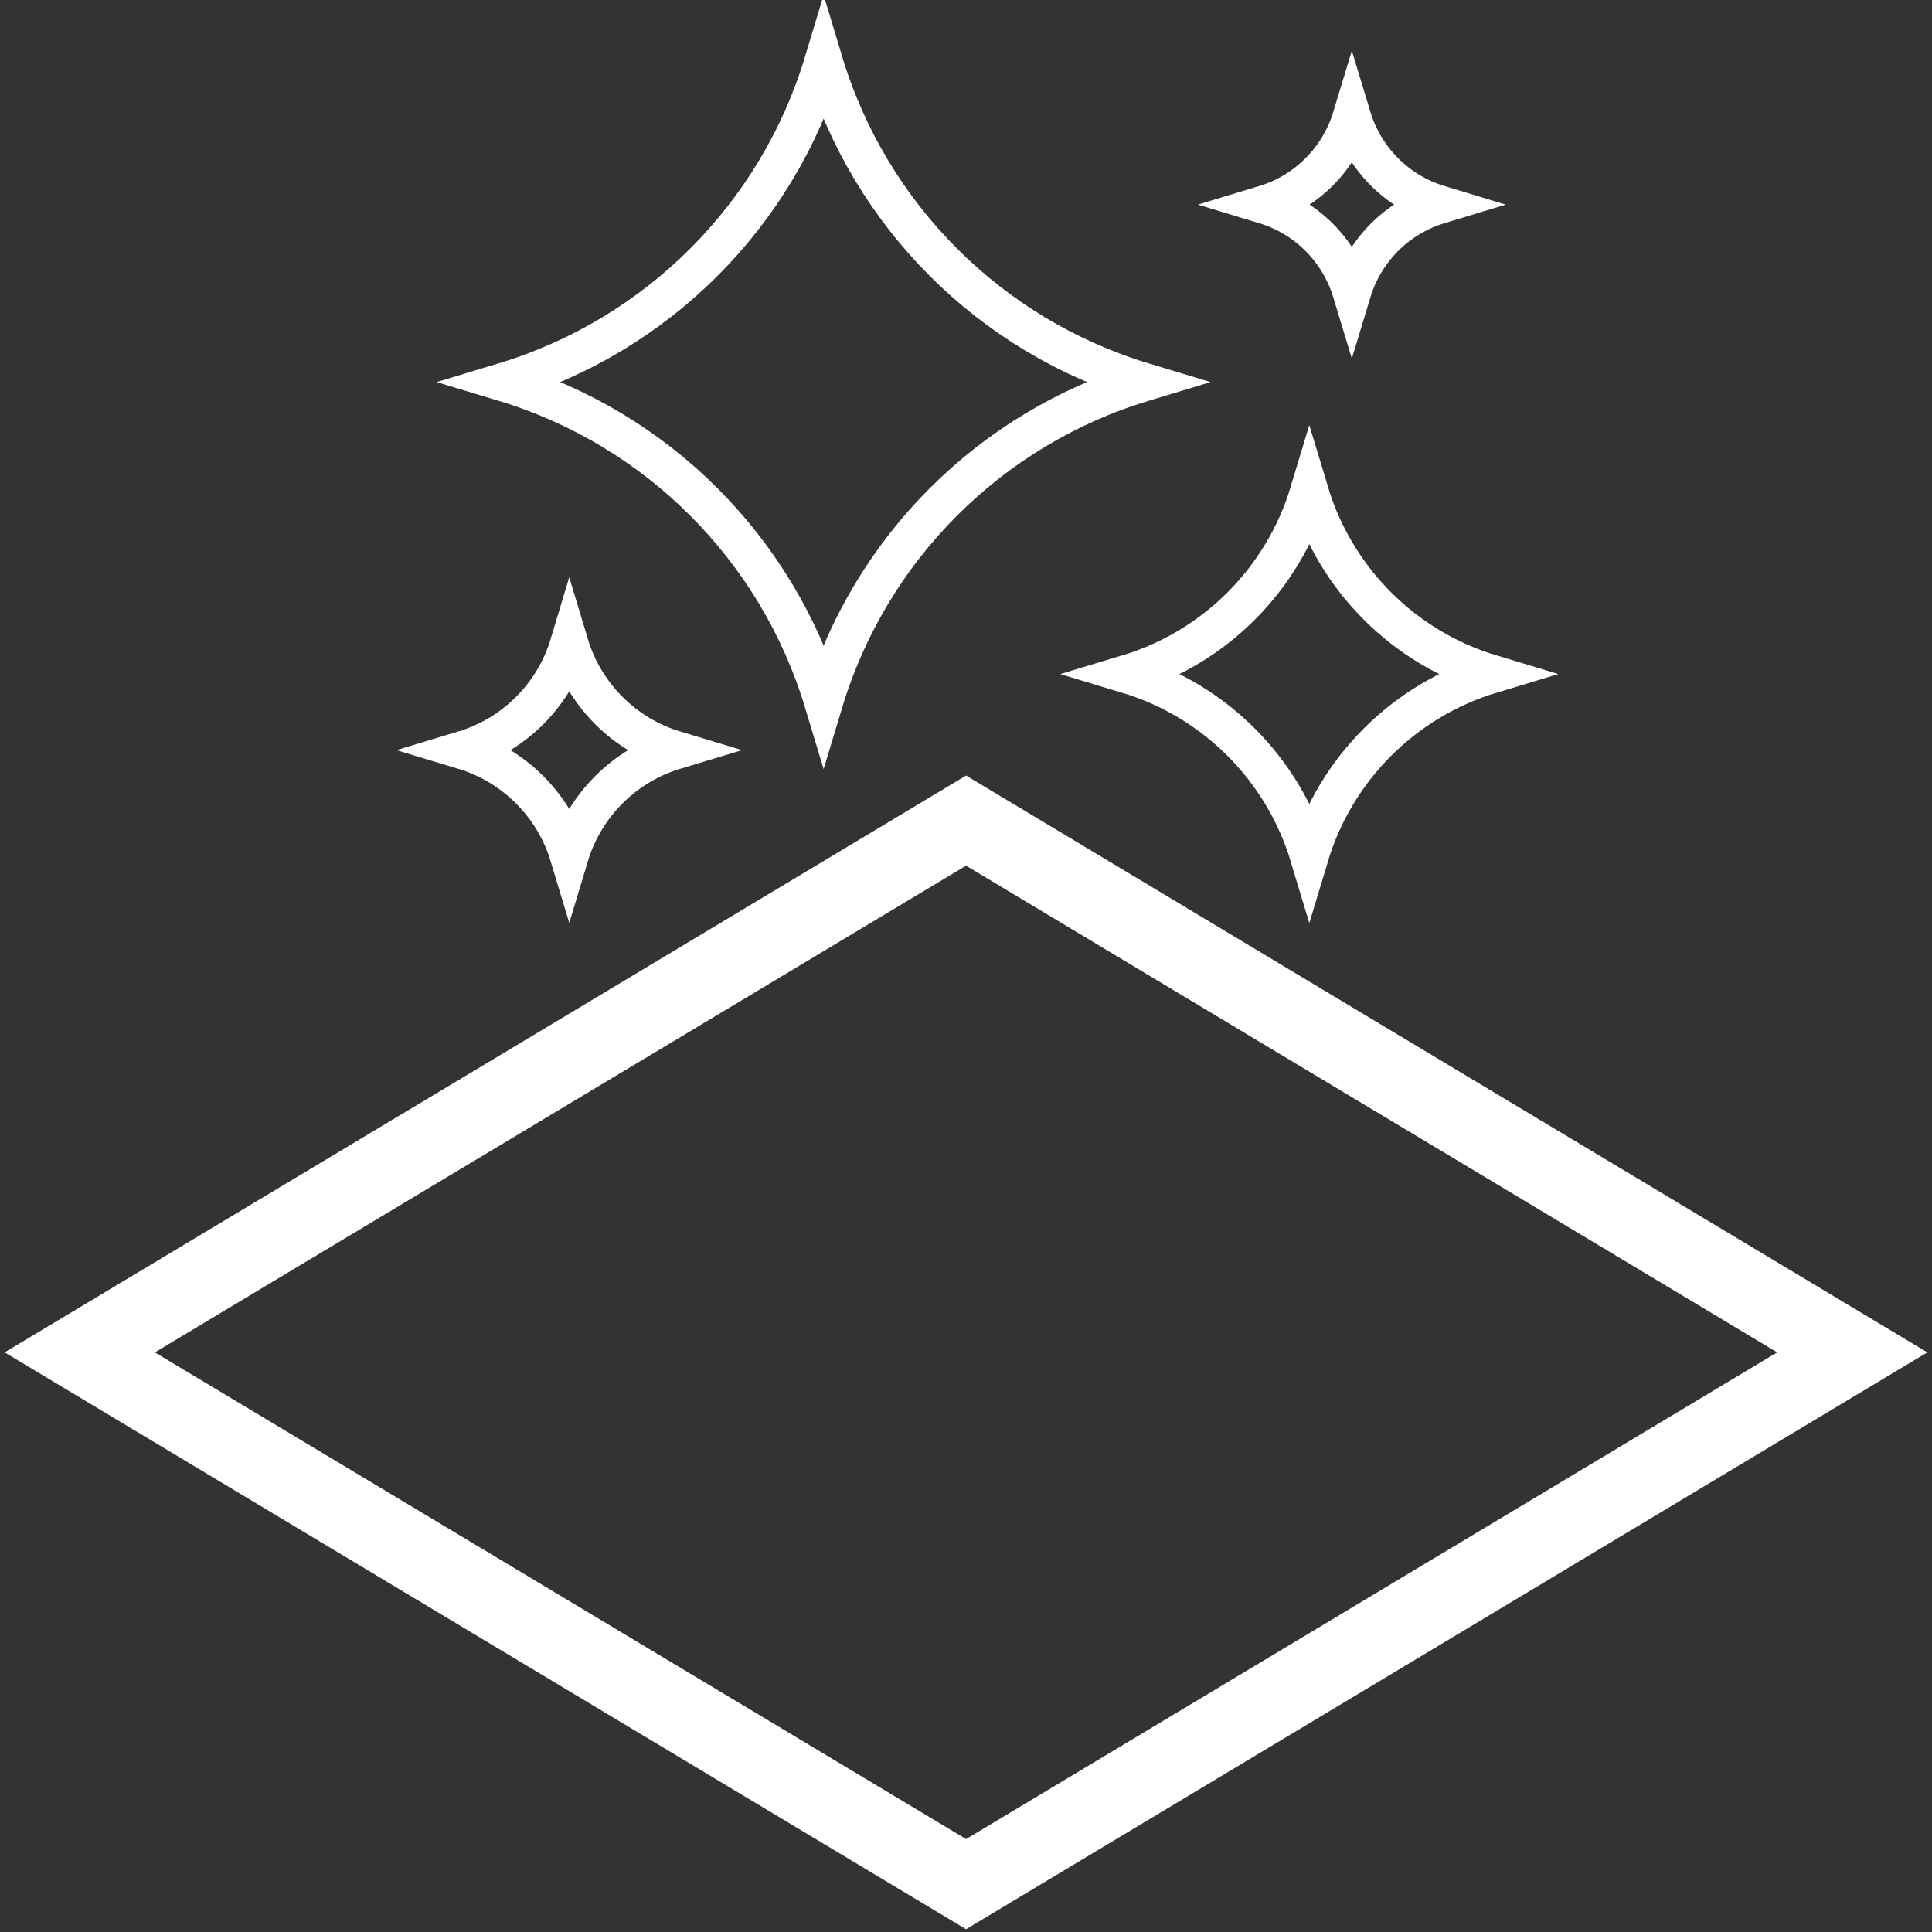 <?xml version="1.0" encoding="utf-8"?>
<!-- Generator: Adobe Illustrator 28.7.2, SVG Export Plug-In . SVG Version: 9.03 Build 54978)  -->
<svg version="1.1" xmlns="http://www.w3.org/2000/svg" xmlns:xlink="http://www.w3.org/1999/xlink" x="0px" y="0px"
	 viewBox="0 0 141.73 141.73" style="enable-background:new 0 0 141.73 141.73;" xml:space="preserve">
<rect x="0" y="0" width="141.73" height="141.73" fill="#333333" stroke="none"/>
<style type="text/css">
	.st0{display:none;}
	.st1{display:inline;}
	.st2{fill:none;stroke:#1E1E1C;stroke-width:5.669;stroke-linecap:round;stroke-miterlimit:10;}
	.st3{fill:none;stroke:#1E1E1C;stroke-width:2.835;stroke-miterlimit:10;}
	.st4{display:inline;fill:#1D1D1B;}
	.st5{fill:none;stroke:#1E1E1C;stroke-width:5.669;stroke-linejoin:round;stroke-miterlimit:10;}
	.st6{fill:none;stroke:#1E1E1C;stroke-width:2.835;stroke-linejoin:round;stroke-miterlimit:10;}
	.st7{fill:none;stroke:#FFFFFF;stroke-width:5.669;stroke-miterlimit:10;}
	.st8{fill:none;stroke:#FFFFFF;stroke-width:2.835;stroke-miterlimit:10;}
</style>
<g id="Schwimmbad" class="st0">
	<g class="st1">
		<path class="st2" d="M138.35,111.74c-2.06-1.67-4.19-3.24-6.6-4.4c-1.88-0.91-3.85-1.49-5.94-1.53c-1.71-0.03-3.37,0.31-4.97,0.93
			c-2.86,1.1-5.33,2.83-7.68,4.75c-1.87,1.53-3.77,3.02-5.89,4.2c-2.41,1.35-4.96,2.27-7.74,2.4c-2.03,0.09-3.99-0.29-5.88-1.01
			c-2.75-1.04-5.17-2.63-7.44-4.47c-2.07-1.68-4.17-3.31-6.56-4.51c-2.95-1.48-6.04-2.31-9.37-2.11c-2.13,0.13-4.15,0.66-6.11,1.49
			c-2.69,1.15-5.05,2.8-7.29,4.66c-2.28,1.89-4.69,3.58-7.44,4.75c-1.79,0.76-3.64,1.21-5.59,1.21c-1.88,0-3.69-0.41-5.43-1.14
			c-2.8-1.17-5.23-2.92-7.55-4.84c-1.94-1.6-3.95-3.09-6.21-4.22c-2.38-1.2-4.88-1.95-8.3-1.97c-1.22-0.02-3.31,0.46-5.06,1.16
			c-2.79,1.11-5.23,2.78-7.54,4.66"/>
		<path class="st2" d="M138.35,131.97c-2.06-1.67-4.19-3.24-6.6-4.4c-1.88-0.91-3.85-1.49-5.94-1.53c-1.71-0.03-3.37,0.31-4.97,0.93
			c-2.86,1.1-5.33,2.83-7.68,4.75c-1.87,1.53-3.77,3.02-5.89,4.2c-2.41,1.35-4.96,2.27-7.74,2.4c-2.03,0.09-3.99-0.29-5.88-1.01
			c-2.75-1.04-5.17-2.63-7.44-4.47c-2.07-1.68-4.17-3.31-6.56-4.51c-2.95-1.48-6.04-2.31-9.37-2.11c-2.13,0.13-4.15,0.66-6.11,1.49
			c-2.69,1.15-5.05,2.8-7.29,4.66c-2.28,1.89-4.69,3.58-7.44,4.75c-1.79,0.76-3.64,1.21-5.59,1.21c-1.88,0-3.69-0.41-5.43-1.14
			c-2.8-1.17-5.23-2.92-7.55-4.84c-1.94-1.6-3.95-3.09-6.21-4.22c-2.38-1.2-4.88-1.95-8.3-1.97c-1.22-0.02-3.31,0.46-5.06,1.16
			c-2.79,1.11-5.23,2.78-7.54,4.66"/>
		<path class="st2" d="M138.35,91.51c-2.06-1.67-4.19-3.24-6.6-4.4c-1.88-0.91-3.85-1.49-5.94-1.53c-1.71-0.03-3.37,0.31-4.97,0.93
			c-2.86,1.1-5.33,2.83-7.68,4.75c-1.87,1.53-3.77,3.02-5.89,4.2c-2.41,1.35-4.96,2.27-7.74,2.4c-2.03,0.09-3.99-0.29-5.88-1.01
			c-2.75-1.04-5.17-2.63-7.44-4.47c-2.07-1.68-4.17-3.31-6.56-4.51c-2.95-1.48-6.04-2.31-9.37-2.11c-2.13,0.13-4.15,0.66-6.11,1.49
			c-2.69,1.15-5.05,2.8-7.29,4.66c-2.28,1.89-4.69,3.58-7.44,4.75c-1.79,0.76-3.64,1.21-5.59,1.21c-1.88,0-3.69-0.41-5.43-1.14
			c-2.8-1.17-5.23-2.92-7.55-4.84c-1.94-1.6-3.95-3.09-6.21-4.22c-2.38-1.2-4.88-1.95-8.3-1.97c-1.22-0.02-3.31,0.46-5.06,1.16
			c-2.79,1.11-5.23,2.78-7.54,4.66"/>
	</g>
	<g class="st1">
		<path class="st3" d="M115.89,87.94c0.02-12.09,0.06-24.18,0.06-36.27c0-12.41-0.04-24.82-0.06-37.23c0-1.5,0.04-2.99,0.56-4.43
			c1.61-4.49,6.14-7.19,10.94-6.52c4.62,0.65,8.05,4.51,8.47,9.51"/>
		<path class="st3" d="M75.85,87.94c0.02-12.09,0.06-24.18,0.06-36.27c0-12.41-0.04-24.82-0.06-37.23c0-1.5,0.04-2.99,0.56-4.43
			c1.61-4.49,6.14-7.19,10.94-6.52c4.62,0.65,8.05,4.51,8.47,9.51"/>
		<line class="st3" x1="75.85" y1="34.56" x2="115.89" y2="34.56"/>
		<line class="st3" x1="75.85" y1="52.5" x2="115.89" y2="52.5"/>
		<line class="st3" x1="75.85" y1="70.44" x2="115.89" y2="70.44"/>
	</g>
</g>
<g id="Rahmen" class="st0">
	<path class="st4" d="M141.73,141.73H0V0h141.73V141.73z M2.9,138.83h135.93V2.9H2.9V138.83z"/>
</g>
<g id="Küche" class="st0">
	<g class="st1">
		<path class="st5" d="M3.58,73.66c0.46-0.03,0.92-0.08,1.39-0.08c38.43,0,76.86,0,115.3,0.01c0.76,0,1.79-0.41,1.82,1.05
			c0.01,0.46,0.66,0.29,1.02,0.29c4.84,0.01,9.67,0.01,14.51,0.01c0.18,0,0.36,0.01,0.54,0.02c0,2.22,0,4.44,0,6.66
			c-4.91,0-9.81-0.01-14.72,0c-1.59,0-1.44-0.23-1.44,1.42c-0.01,12.82,0.02,25.64-0.01,38.45c-0.02,6.94-3.14,12.03-9.36,15.17
			c-1.51,0.76-3.18,1.02-4.79,1.49c-24.43,0-48.87,0-73.3,0c-0.2-0.07-0.39-0.17-0.59-0.21c-3.01-0.57-5.73-1.78-8.02-3.84
			c-3.84-3.44-5.49-7.8-5.47-12.9c0.03-13.25,0-26.5,0.03-39.75c0-0.86-0.17-1.16-1.11-1.15c-5.26,0.05-10.53,0.03-15.79,0.03
			C3.58,78.1,3.58,75.88,3.58,73.66z"/>
		<path class="st6" d="M50.66,3.58c-0.88,2.18-1.47,4.4-1.17,6.79c0.31,2.45,1.64,4.39,3.11,6.26c1.74,2.21,3.33,4.47,3.94,7.29
			c0.26,1.23,0.18,2.42-0.28,3.58c-0.84,2.14-2.99,3.07-5.37,2.29c0.41-0.46,0.81-0.88,1.19-1.32c0.66-0.79,0.68-1.56,0.04-2.42
			c-0.95-1.26-2.04-2.39-3.14-3.51c-2.32-2.35-4.21-4.93-4.83-8.29c-0.83-4.49,1.41-8.7,5.63-10.42c0.16-0.07,0.31-0.16,0.46-0.24
			C50.37,3.58,50.52,3.58,50.66,3.58z"/>
		<path class="st6" d="M83.98,3.58c-0.28,0.85-0.59,1.69-0.85,2.54c-1.18,3.94,0.19,7.24,2.6,10.26c1.5,1.88,2.91,3.8,3.73,6.09
			c0.59,1.63,0.72,3.29,0.18,4.94c-0.7,2.14-3.06,3.17-5.42,2.37c0.39-0.43,0.77-0.82,1.13-1.24c0.79-0.93,0.81-1.5,0.1-2.49
			c-1.54-2.16-3.66-3.82-5.26-5.93c-2.52-3.32-3.67-6.94-2.26-11.05c0.88-2.55,2.67-4.26,5.16-5.26c0.16-0.06,0.3-0.16,0.46-0.24
			C83.69,3.58,83.84,3.58,83.98,3.58z"/>
		<path class="st6" d="M68.07,3.58c-0.21,0.61-0.42,1.21-0.63,1.82c-1.46,4.19-0.2,7.78,2.46,11.06c1.53,1.89,2.92,3.86,3.74,6.2
			c0.87,2.47,0.49,5.06-1.08,6.49c-1.02,0.92-2.93,1.2-4.2,0.59c0.06-0.09,0.1-0.19,0.18-0.26c1.96-1.94,1.97-2.54,0.07-4.6
			c-1.45-1.58-3.03-3.06-4.3-4.77c-2.75-3.67-4.01-7.65-1.81-12.09c0.93-1.86,2.39-3.18,4.29-4.01c0.29-0.13,0.57-0.28,0.85-0.42
			C67.79,3.58,67.93,3.58,68.07,3.58z"/>
		<path class="st5" d="M63.7,51.99c-1.96-1.15-3.09-2.65-2.99-4.93c0.09-2.29,1.82-4.26,4.1-4.36c4.29-0.2,8.59-0.18,12.89,0
			c1.86,0.08,3.48,1.59,3.91,3.34c0.51,2.07-0.17,3.98-1.83,5.1c-0.32,0.22-0.65,0.43-1.06,0.7c0.41,0.23,0.8,0.14,1.16,0.14
			c8.24,0.01,16.48,0.04,24.71-0.01c7.51-0.05,12.4,3.83,15.66,10.23c0.57,1.12,0.93,2.32,1.27,3.53c0.2,0.73,0.13,1.2-0.8,1.08
			c-0.32-0.04-0.64-0.01-0.97-0.01c-32.56,0-65.12,0-97.68,0c-1.35,0-1.36,0-1.03-1.34c1.71-6.95,7.68-12.87,14.62-13.41
			c0.53-0.04,1.07-0.06,1.61-0.06c8.38,0,16.76,0,25.14,0C62.85,51.99,63.27,51.99,63.7,51.99z"/>
	</g>
</g>
<g id="Universal">
	<polygon class="st7" points="135.88,99.21 70.87,138.22 5.85,99.21 70.87,60.2 	"/>
	<path class="st8" d="M60.42,4.55L60.42,4.55c3.4,11.27,12.21,20.08,23.48,23.48l0,0l0,0c-11.27,3.4-20.08,12.21-23.48,23.48l0,0
		l0,0c-3.4-11.27-12.21-20.08-23.48-23.48l0,0l0,0C48.21,24.63,57.03,15.81,60.42,4.55L60.42,4.55z"/>
	<path class="st8" d="M41.76,47.27L41.76,47.27c1.12,3.72,4.04,6.64,7.76,7.76l0,0h0c-3.72,1.12-6.64,4.04-7.76,7.76v0l0,0
		c-1.12-3.72-4.04-6.64-7.76-7.76h0l0,0C37.72,53.91,40.64,51,41.76,47.27L41.76,47.27z"/>
	<path class="st8" d="M99.17,8.61L99.17,8.61c0.93,3.07,3.33,5.47,6.4,6.4v0v0c-3.07,0.93-5.47,3.33-6.4,6.4v0v0
		c-0.93-3.07-3.33-5.47-6.4-6.4v0v0C95.84,14.08,98.24,11.68,99.17,8.61L99.17,8.61z"/>
	<path class="st8" d="M96.05,36.1L96.05,36.1c1.93,6.4,6.94,11.42,13.35,13.35l0,0l0,0c-6.4,1.93-11.42,6.94-13.35,13.35v0v0
		c-1.93-6.4-6.94-11.42-13.35-13.35l0,0l0,0C89.11,47.52,94.12,42.51,96.05,36.1L96.05,36.1z"/>
	<g>
	</g>
	<g>
	</g>
	<g>
	</g>
	<g>
	</g>
	<g>
	</g>
	<g>
	</g>
</g>
</svg>
